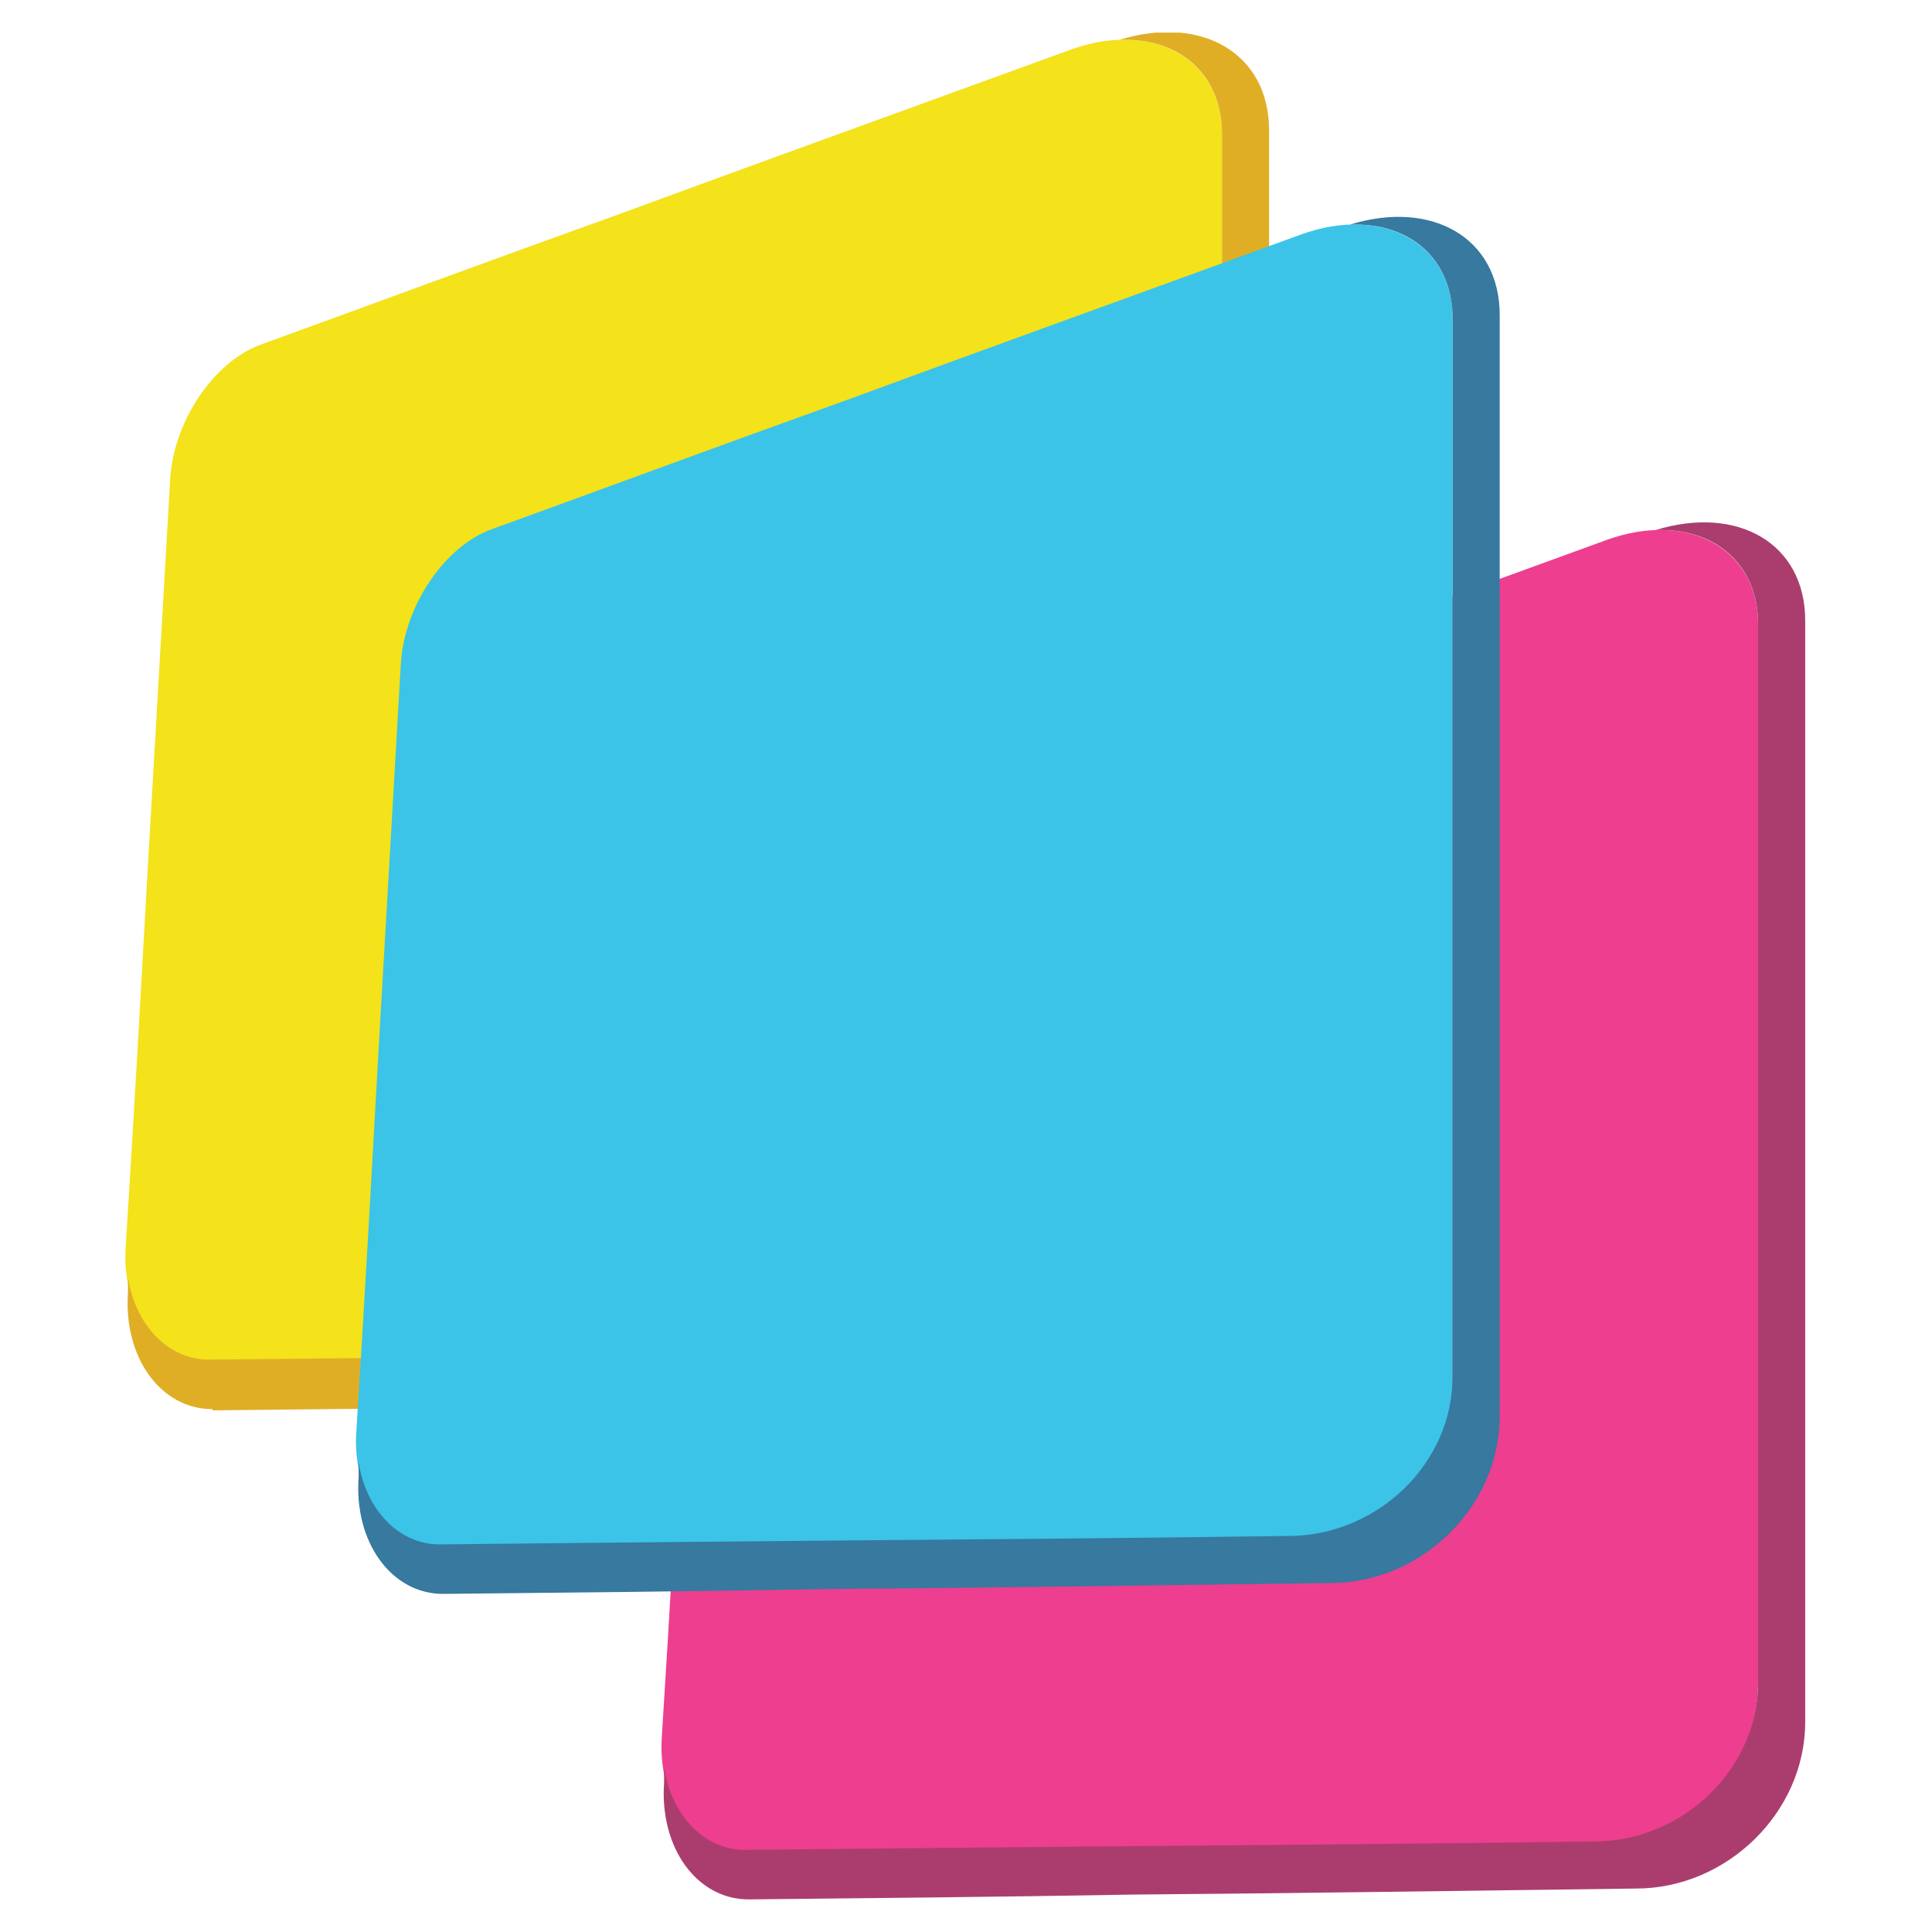 <?xml version="1.0" encoding="UTF-8"?><svg id="Layer_1" xmlns="http://www.w3.org/2000/svg" xmlns:xlink="http://www.w3.org/1999/xlink" viewBox="0 0 16 16"><defs><style>.cls-1{fill:none;}.cls-2{clip-path:url(#clippath);}.cls-3{fill:#37799f;}.cls-3,.cls-4,.cls-5,.cls-6,.cls-7,.cls-8{fill-rule:evenodd;}.cls-4{fill:#3bc4e7;}.cls-5{fill:#e0ae25;}.cls-6{fill:#ab3d6e;}.cls-7{fill:#ee3e8f;}.cls-8{fill:#f4e21a;}</style><clipPath id="clippath"><rect class="cls-1" x="1.04" y=".27" width="13.91" height="15.47"/></clipPath></defs><g class="cls-2"><path class="cls-8" d="M1.73,11.27c.94-.01,1.96-.02,3.06-.03,1.21-.01,2.53-.03,3.99-.04,.72,0,1.34-.6,1.34-1.32V1.11c0-.63-.58-.94-1.25-.7-1.37,.5-2.62,.95-3.76,1.37-1.06,.38-2.03,.74-2.94,1.07-.4,.14-.73,.64-.76,1.11-.06,1.03-.12,2.07-.18,3.12-.06,1.07-.12,2.16-.19,3.26-.03,.51,.27,.93,.68,.93h0Z"/><path class="cls-5" d="M1.76,11.68c.98-.01,2.04-.02,3.19-.04,1.26-.01,2.64-.03,4.16-.05,.75,0,1.4-.63,1.4-1.38V1.08c0-.64-.56-.96-1.24-.75,.49-.02,.85,.28,.85,.78V9.87c0,.72-.62,1.31-1.34,1.32-1.46,.02-2.78,.03-3.99,.04-1.11,.01-2.12,.02-3.06,.03-.34,0-.61-.29-.67-.68v.12c-.04,.54,.27,.97,.7,.97h0Z"/><path class="cls-7" d="M6.17,15.33c.94-.01,1.96-.02,3.06-.03,1.21-.01,2.53-.03,3.99-.04,.72,0,1.34-.6,1.34-1.32V5.17c0-.63-.58-.94-1.25-.7-1.37,.5-2.62,.95-3.76,1.37-1.06,.38-2.03,.74-2.94,1.07-.4,.14-.73,.64-.76,1.11-.06,1.03-.12,2.07-.18,3.12-.06,1.07-.12,2.16-.19,3.26-.03,.51,.27,.93,.68,.93h0Z"/><path class="cls-6" d="M6.2,15.73c.98-.01,2.04-.02,3.19-.04,1.26-.01,2.64-.03,4.16-.05,.75,0,1.4-.63,1.4-1.38V5.14c0-.64-.56-.96-1.24-.75,.49-.02,.85,.28,.85,.78V13.93c0,.72-.62,1.31-1.34,1.32-1.46,.02-2.78,.03-3.99,.04-1.11,.01-2.12,.02-3.06,.03-.34,0-.61-.29-.67-.68v.12c-.04,.54,.27,.97,.7,.97h0Z"/></g><path class="cls-4" d="M3.64,12.8c.94-.01,1.96-.02,3.06-.03,1.21-.01,2.53-.03,3.99-.04,.72,0,1.34-.6,1.34-1.32V2.64c0-.63-.58-.94-1.25-.7-1.37,.5-2.62,.95-3.76,1.37-1.06,.38-2.03,.74-2.94,1.07-.4,.14-.73,.64-.76,1.11-.06,1.03-.12,2.07-.18,3.12-.06,1.07-.12,2.16-.19,3.26-.03,.51,.27,.93,.68,.93h0Z"/><path class="cls-3" d="M3.67,13.2c.98-.01,2.04-.02,3.19-.04,1.26-.01,2.64-.03,4.16-.05,.75,0,1.4-.63,1.4-1.38V2.61c0-.64-.56-.96-1.24-.75,.49-.02,.85,.28,.85,.78V11.4c0,.72-.62,1.31-1.34,1.32-1.46,.02-2.78,.03-3.99,.04-1.11,.01-2.12,.02-3.06,.03-.34,0-.61-.29-.67-.68v.12c-.04,.54,.27,.97,.7,.97h0Z"/></svg>